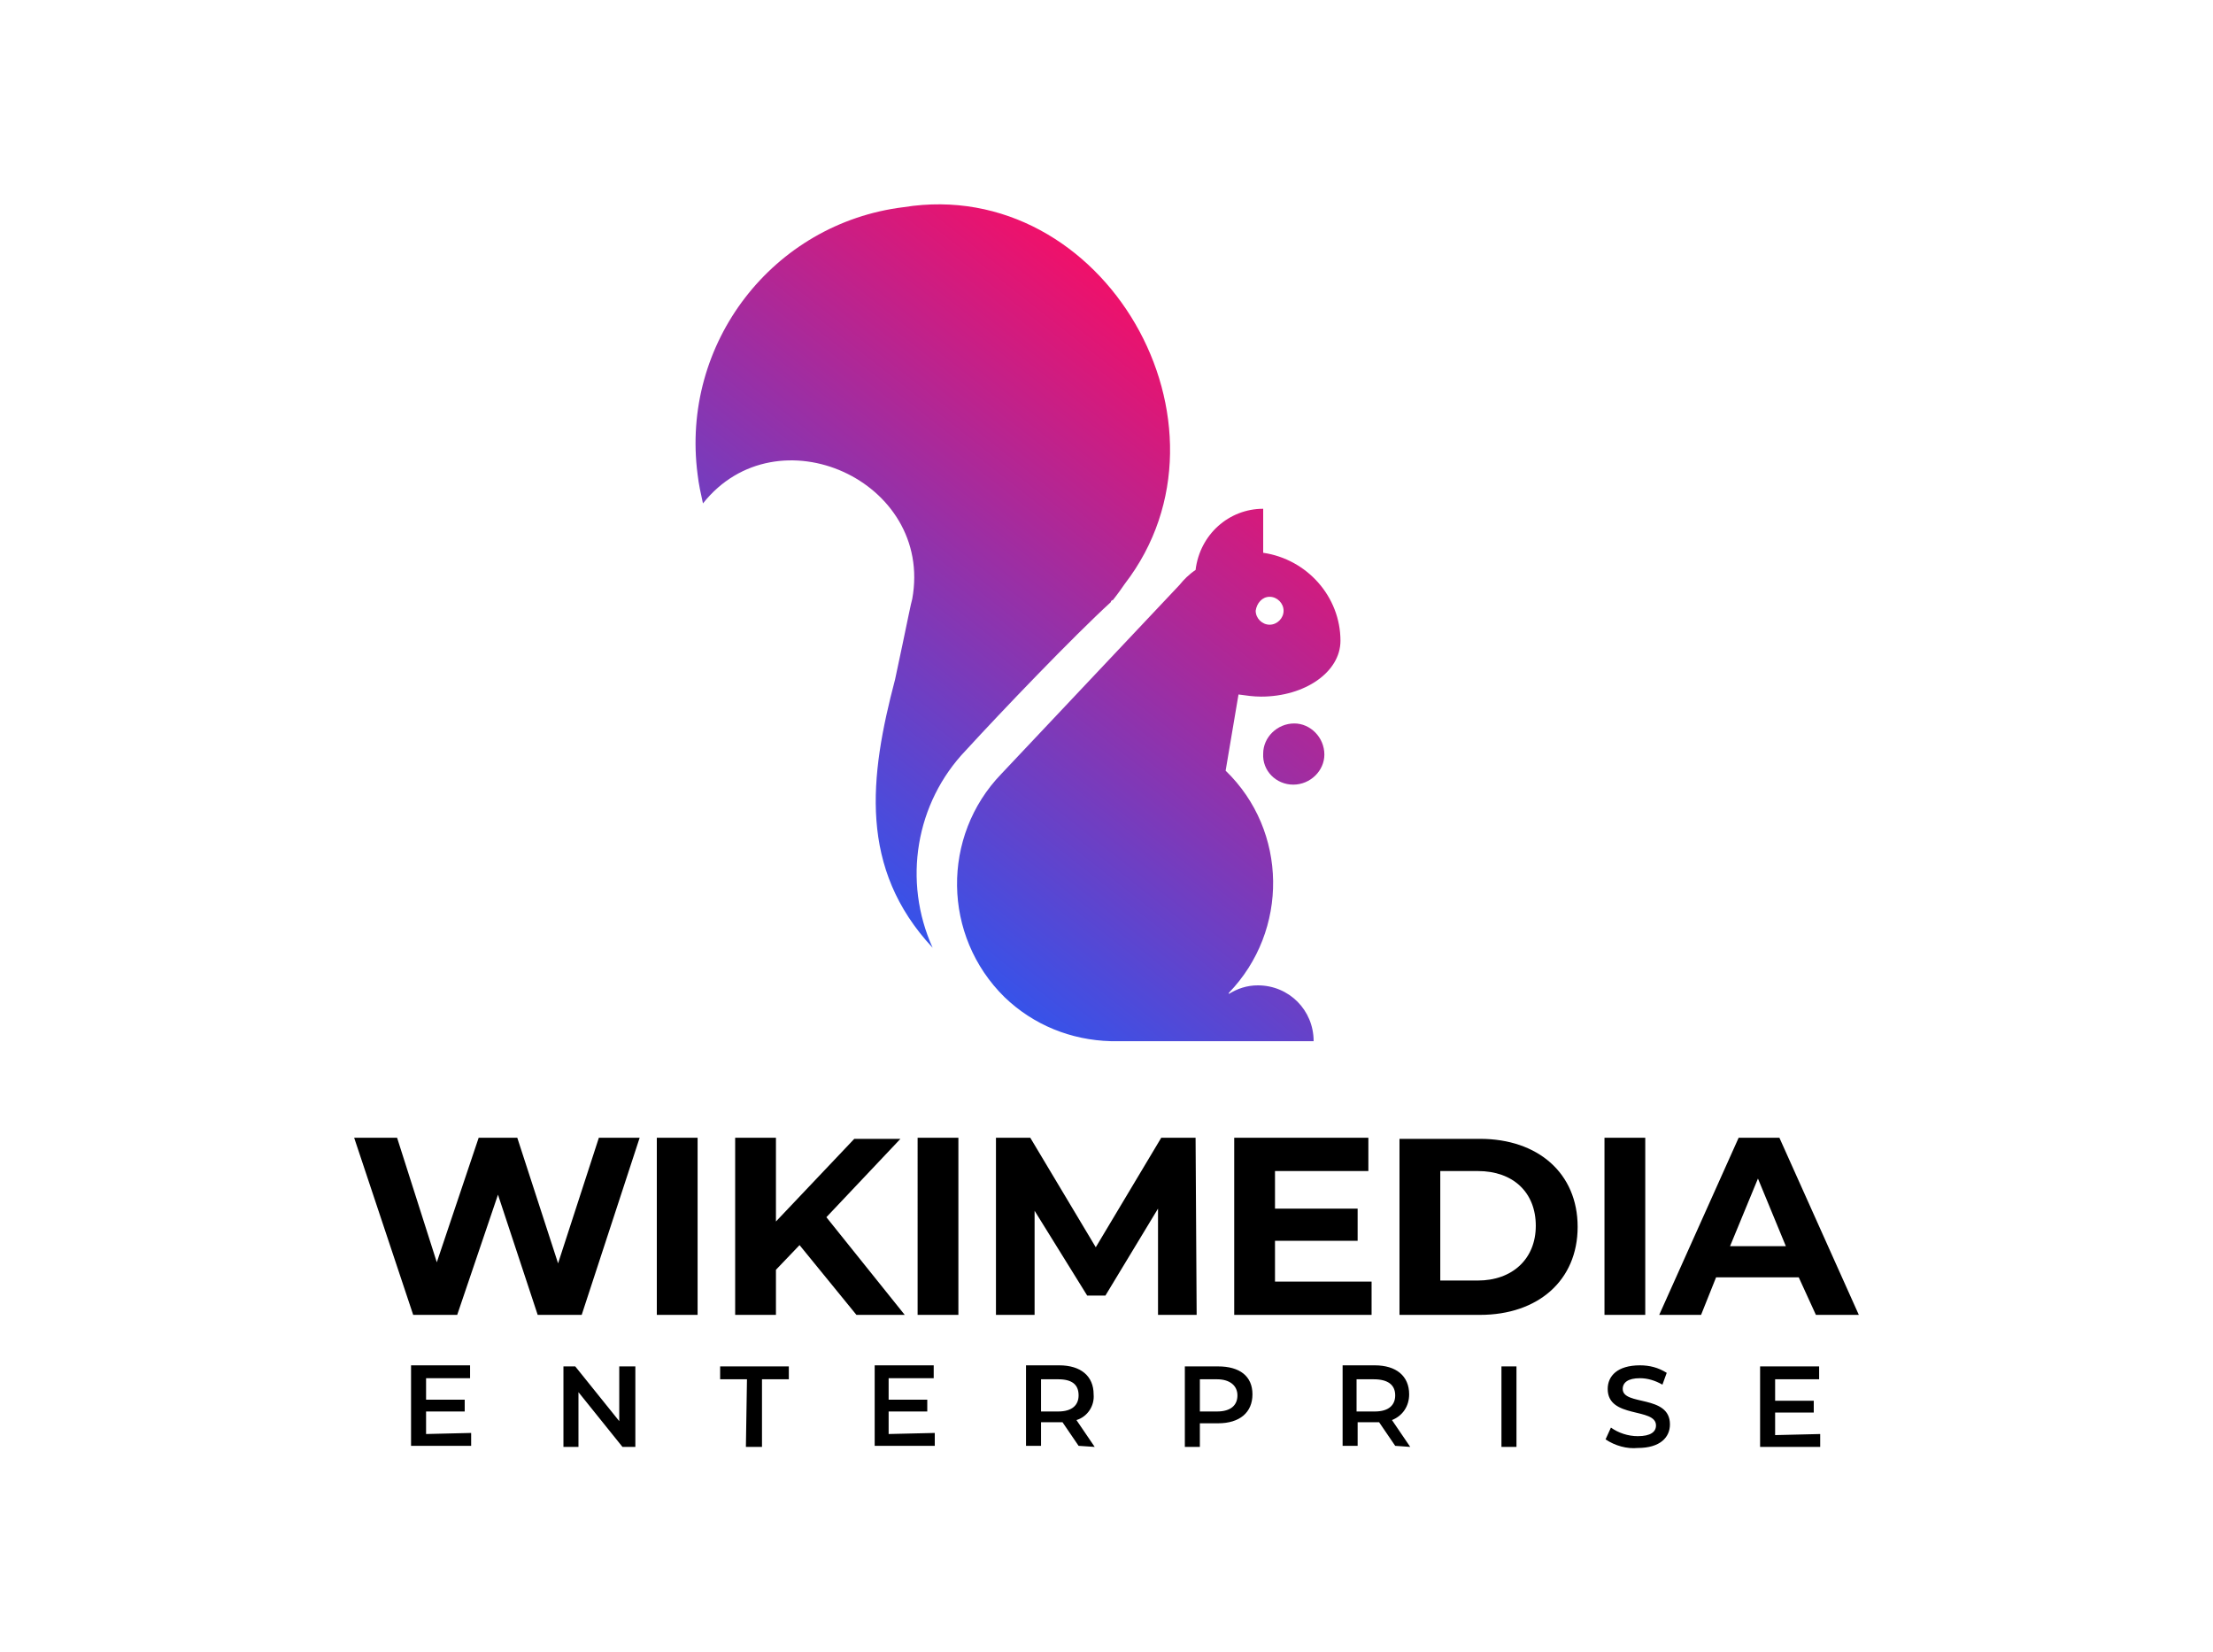 <?xml version="1.0" encoding="utf-8"?>
<!-- Generator: Adobe Illustrator 24.3.0, SVG Export Plug-In . SVG Version: 6.00 Build 0)  -->
<svg version="1.1" id="Layer_1" xmlns="http://www.w3.org/2000/svg" xmlns:xlink="http://www.w3.org/1999/xlink" x="0px" y="0px"
	 viewBox="0 0 206.2 153.9" style="enable-background:new 0 0 206.2 153.9;" xml:space="preserve">
<style type="text/css">
	.st0{fill-rule:evenodd;clip-rule:evenodd;fill:url(#SVGID_1_);}
</style>
<path d="M55.8,106L52,117.7L48.2,106h-3.6l-3.9,11.6L37,106h-4l5.5,16.5h4.1l3.8-11.2l3.7,11.2h4.1l5.4-16.5H55.8z M61.2,122.5H65
	V106h-3.8V122.5z M79.8,122.5h4.5l-7.3-9.1l6.9-7.3h-4.3l-7.3,7.7V106h-3.8v16.5h3.8v-4.2l2.2-2.3L79.8,122.5z M85.5,122.5h3.8V106
	h-3.8L85.5,122.5z M111.5,122.5l-0.1-16.5h-3.2l-6.1,10.2L96,106h-3.2v16.5h3.6v-9.7l4.9,7.9h1.7l4.9-8.1v9.9H111.5z M118.8,119.4
	v-3.8h7.7v-3h-7.7v-3.5h8.7V106H115v16.5h12.8v-3.1H118.8z M130.4,122.5h7.5c5.4,0,9.1-3.2,9.1-8.2s-3.7-8.2-9.1-8.2h-7.5
	L130.4,122.5z M134.2,119.3v-10.2h3.5c3.3,0,5.4,2,5.4,5.1s-2.2,5.1-5.4,5.1L134.2,119.3z M149.5,122.5h3.8V106h-3.8V122.5z
	 M169.2,122.5h4l-7.4-16.5H162l-7.4,16.5h3.9l1.4-3.5h7.7L169.2,122.5z M161.2,116.1l2.6-6.3l2.6,6.3H161.2z"/>
<path d="M39.7,133.6v-2.1h3.6v-1.1h-3.6v-2h4.1v-1.2h-5.5v7.5h5.6v-1.2L39.7,133.6z M57.7,127.3v5.1l-4.1-5.1h-1.1v7.5h1.4v-5.1
	l4.1,5.1h1.2v-7.5H57.7z M69.5,134.8H71v-6.3h2.5v-1.2h-6.4v1.2h2.5L69.5,134.8z M82.8,133.6v-2.1h3.6v-1.1h-3.6v-2H87v-1.2h-5.5
	v7.5h5.6v-1.2L82.8,133.6z M102,134.8l-1.7-2.5c1-0.3,1.7-1.3,1.6-2.4c0-1.7-1.2-2.7-3.2-2.7h-3.1v7.5H97v-2.2h2l1.5,2.2L102,134.8z
	 M100.5,130c0,0.9-0.6,1.5-1.9,1.5H97v-3h1.6C99.9,128.5,100.5,129,100.5,130z M113.5,127.3h-3.1v7.5h1.4v-2.2h1.7
	c2,0,3.2-1,3.2-2.7S115.5,127.3,113.5,127.3L113.5,127.3z M113.4,131.5h-1.6v-3h1.6c1.2,0,1.9,0.6,1.9,1.5
	C115.3,130.9,114.7,131.5,113.4,131.5L113.4,131.5z M131.4,134.8l-1.7-2.5c1-0.4,1.6-1.3,1.6-2.4c0-1.7-1.2-2.7-3.2-2.7h-3v7.5h1.4
	v-2.2h2l1.5,2.2L131.4,134.8z M130,130c0,0.9-0.6,1.5-1.9,1.5h-1.7v-3h1.6C129.3,128.5,130,129,130,130z M139.9,134.8h1.4v-7.5h-1.4
	V134.8z M152.6,134.9c2.1,0,3-1,3-2.2c0-2.8-4.4-1.7-4.4-3.3c0-0.6,0.5-1,1.6-1c0.7,0,1.4,0.2,2.1,0.6l0.4-1.1
	c-0.8-0.5-1.6-0.7-2.5-0.7c-2.1,0-3,1-3,2.2c0,2.8,4.5,1.7,4.5,3.4c0,0.6-0.5,1-1.7,1c-0.9,0-1.8-0.3-2.5-0.8l-0.5,1.1
	C150.5,134.7,151.6,135,152.6,134.9L152.6,134.9z M165.4,133.7v-2.1h3.6v-1.1h-3.6v-2h4.1v-1.2H164v7.5h5.6v-1.2L165.4,133.7z"/>
<linearGradient id="SVGID_1_" gradientUnits="userSpaceOnUse" x1="77.01" y1="561.606" x2="116.67" y2="511.365" gradientTransform="matrix(1 0 0 1 0 -475.276)">
	<stop  offset="0" style="stop-color:#2758F4"/>
	<stop  offset="1" style="stop-color:#F11069"/>
</linearGradient>
<path class="st0" d="M104.8,54.4c11.4-14.8-1.9-38.1-20.6-35.1C72,20.8,63.4,32,65,44.2c0.1,0.9,0.3,1.8,0.5,2.7
	c6.9-8.7,21.5-2.1,19.5,8.9l0,0c-0.1,0.3-0.5,2.3-0.9,4.2l-0.7,3.3l0,0c-2.4,9.1-3.4,17.6,3.5,25c-2.8-6.2-1.6-13.5,3.1-18.4
	c3.2-3.5,10-10.6,13.5-13.8c0-0.1,0.1-0.2,0.2-0.2C104.1,55.4,104.6,54.7,104.8,54.4z M117.5,64.9c4.1,0,7.4-2.3,7.4-5.2l0,0
	c0-4.1-3.1-7.6-7.2-8.2v-4.1c-3.2,0-5.9,2.4-6.3,5.7c-0.6,0.4-1.1,0.9-1.5,1.4L93.3,72.1c-5.6,5.8-5.5,15.1,0.3,20.8
	c2.7,2.6,6.2,4,9.9,4.1h18.9c0-2.9-2.3-5.2-5.2-5.2c-1,0-1.9,0.3-2.7,0.8v-0.1c5.6-5.8,5.5-15.1-0.3-20.7l1.2-7.1
	C116.1,64.8,116.8,64.9,117.5,64.9z M118.3,55.6c0.7,0,1.3,0.6,1.3,1.3s-0.6,1.3-1.3,1.3c-0.7,0-1.3-0.6-1.3-1.3c0,0,0,0,0,0
	C117.1,56.2,117.6,55.6,118.3,55.6z M120.5,73.1c1.6,0,2.9-1.3,2.9-2.8c0-1.6-1.3-2.9-2.8-2.9c-1.6,0-2.9,1.3-2.9,2.8c0,0,0,0,0,0
	C117.6,71.8,118.9,73.1,120.5,73.1z"/>
</svg>
